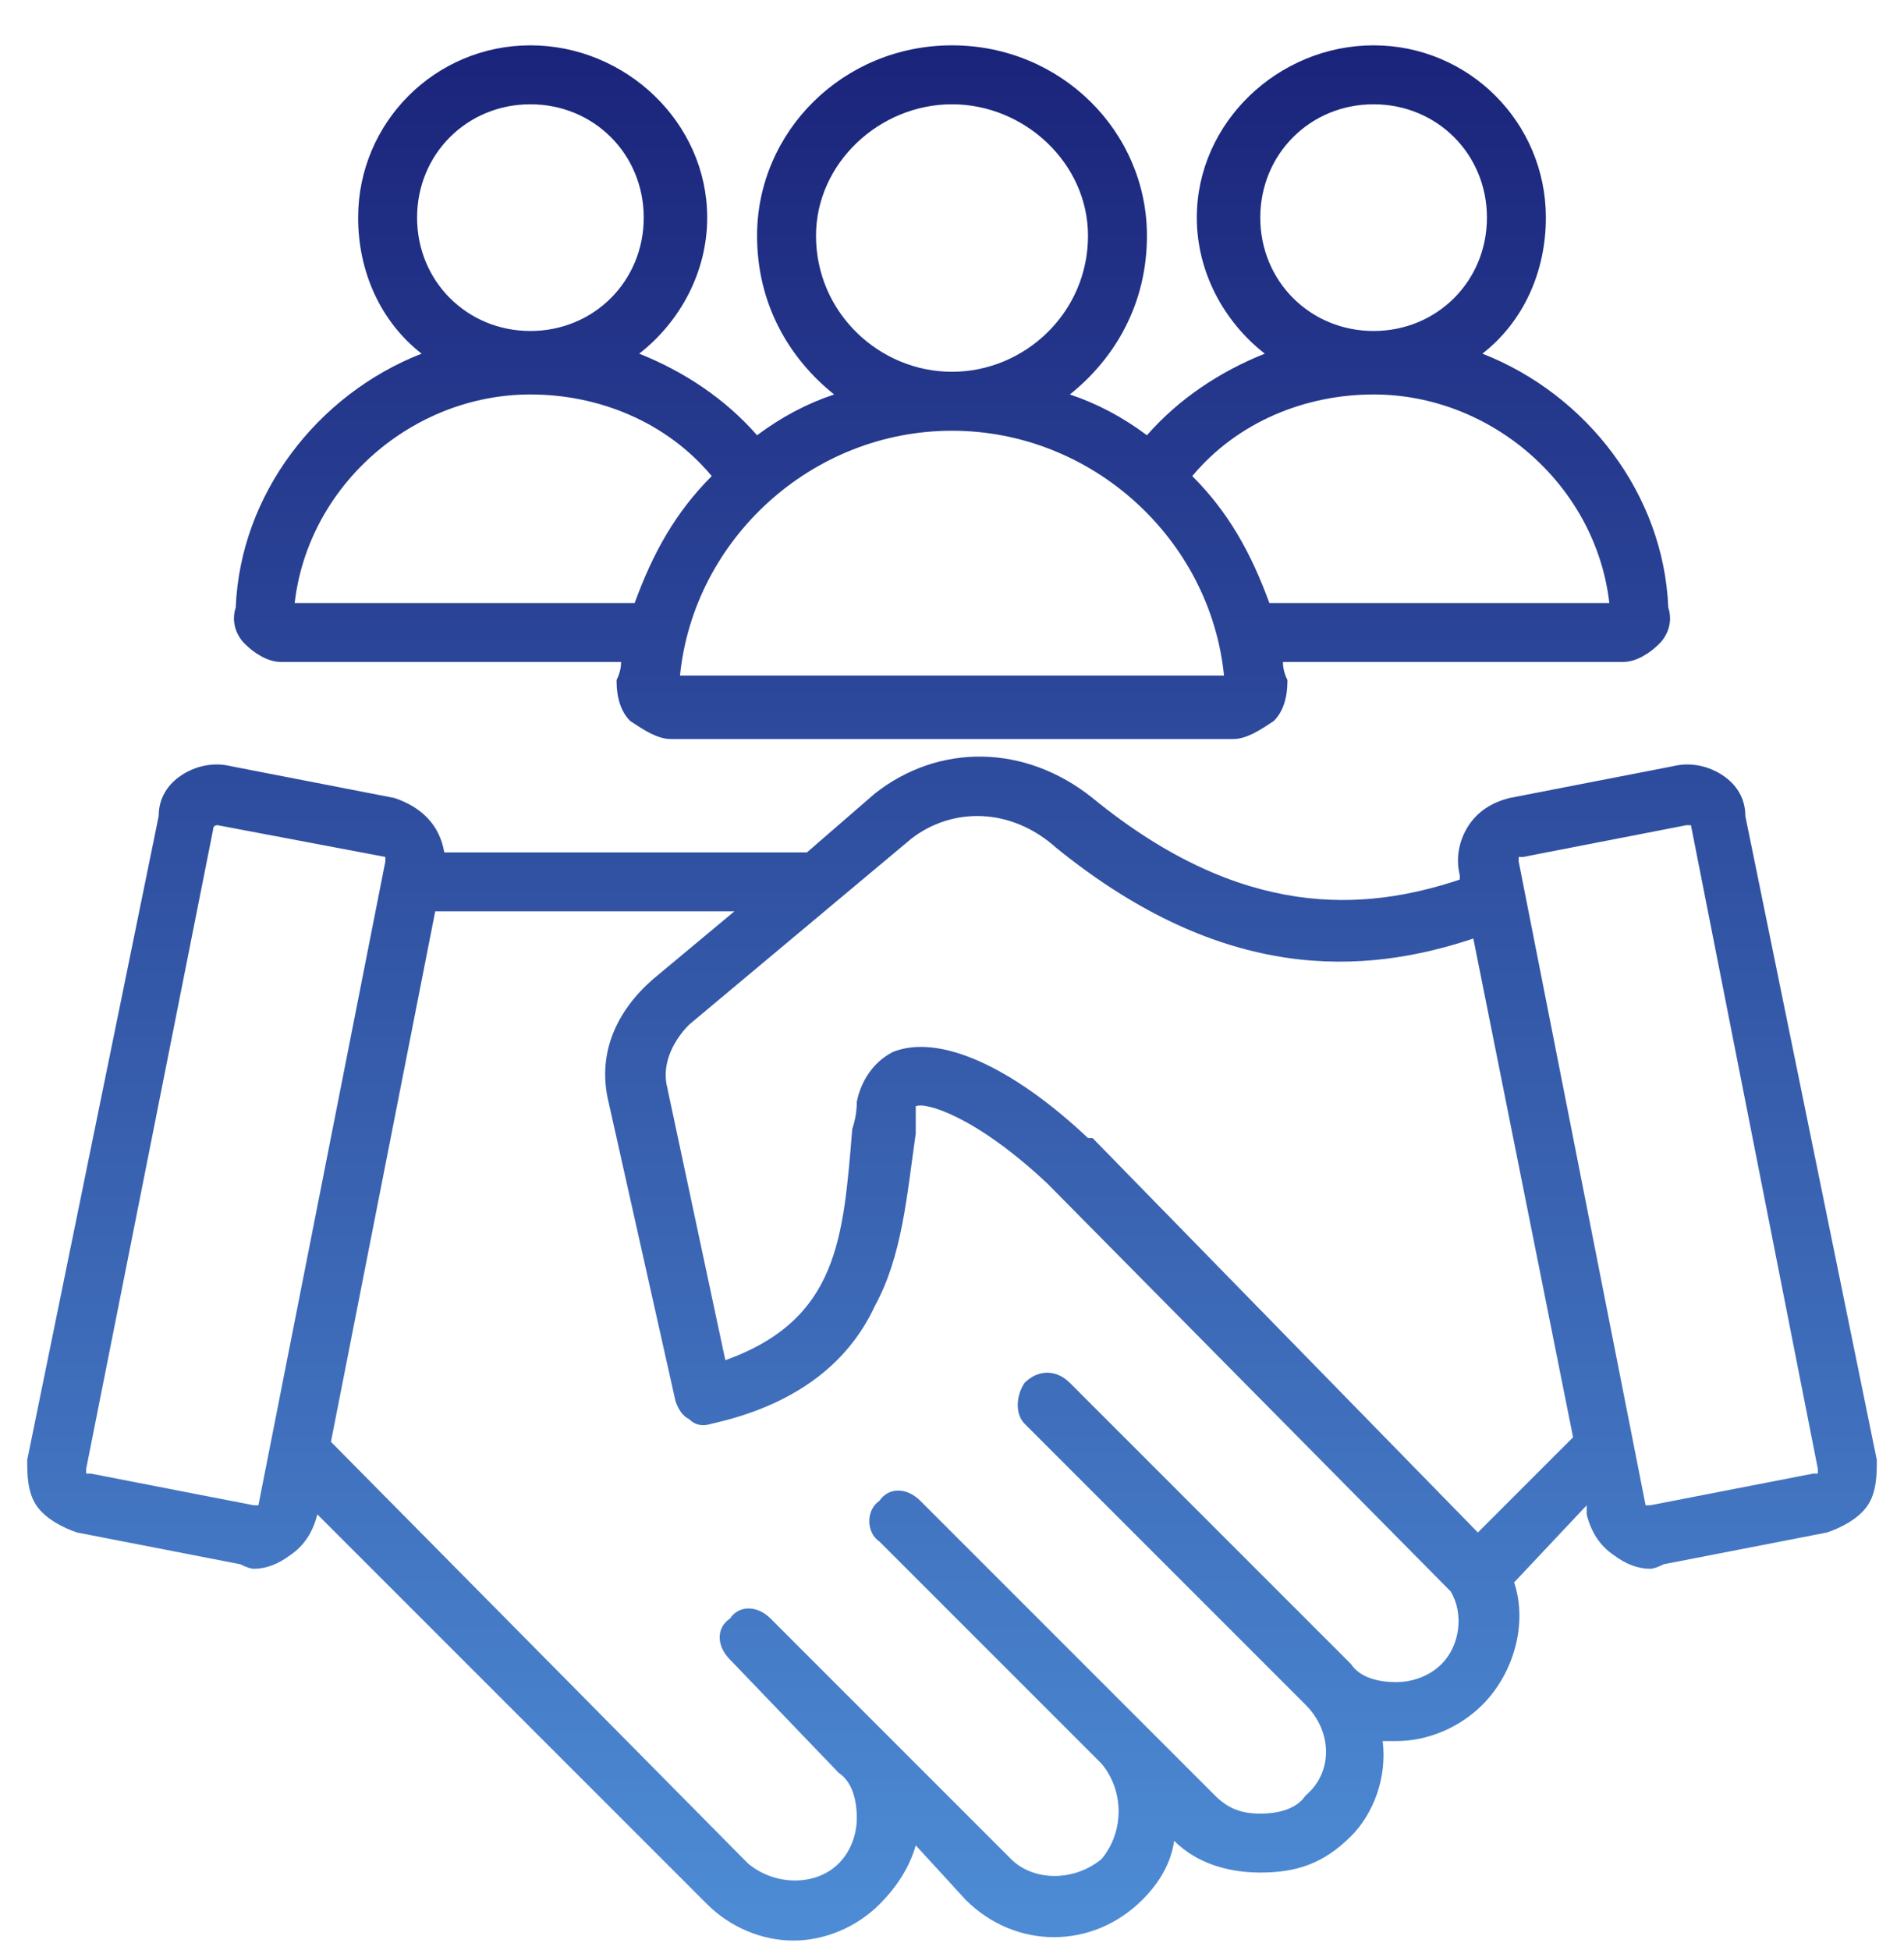 <svg version="1.2" xmlns="http://www.w3.org/2000/svg" viewBox="0 0 42 43" width="42" height="43">
	<title>download-svg</title>
	<defs>
		<clipPath clipPathUnits="userSpaceOnUse" id="cp1">
			<path d="m0 0.88l42-0.01v42.01h-42z"/>
		</clipPath>
		<linearGradient id="g1" x2="1" gradientUnits="userSpaceOnUse" gradientTransform="matrix(0,41.837,-40.798,0,21,.957)">
			<stop offset="0" stop-color="#1a237a"/>
			<stop offset="1" stop-color="#4e8dd6"/>
		</linearGradient>
	</defs>
	<style>
		.s0 { fill: url(#g1) } 
	</style>
	<g id="Clip-Path" clip-path="url(#cp1)">
		<g>
			<path fill-rule="evenodd" class="s0" d="m5.4 14.2c-0.2-0.2-0.3-0.5-0.2-0.8 0.1-2.5 1.8-4.7 4.1-5.6-0.9-0.7-1.4-1.8-1.4-3 0-2.1 1.7-3.8 3.8-3.8 2.1 0 3.9 1.7 3.9 3.8 0 1.2-0.6 2.3-1.5 3 1 0.4 1.9 1 2.6 1.8q0.8-0.6 1.7-0.9c-1-0.8-1.7-2-1.7-3.5 0-2.3 1.9-4.2 4.3-4.2 2.4 0 4.3 1.9 4.3 4.2 0 1.5-0.7 2.7-1.7 3.5q0.9 0.3 1.7 0.9c0.7-0.8 1.6-1.4 2.6-1.8-0.9-0.7-1.5-1.8-1.5-3 0-2.1 1.8-3.8 3.9-3.8 2.1 0 3.8 1.7 3.8 3.8 0 1.2-0.5 2.3-1.4 3 2.3 0.9 4 3.1 4.1 5.6 0.1 0.3 0 0.6-0.2 0.8-0.2 0.2-0.5 0.4-0.8 0.4h-7.5q0 0.2 0.1 0.4c0 0.4-0.1 0.7-0.3 0.9-0.3 0.2-0.6 0.4-0.9 0.4h-12.4c-0.3 0-0.6-0.2-0.9-0.4-0.2-0.2-0.3-0.5-0.3-0.9q0.1-0.2 0.1-0.4h-7.5c-0.3 0-0.6-0.2-0.8-0.4zm24.9-6.9q0 0 0 0 0 0 0 0c1.4 0 2.5-1.1 2.5-2.5 0-1.4-1.1-2.5-2.5-2.5-1.4 0-2.5 1.1-2.5 2.5 0 1.4 1.1 2.5 2.5 2.5zm-4 3.2c0.8 0.8 1.3 1.7 1.7 2.8h7.5c-0.3-2.6-2.6-4.6-5.2-4.6-1.5 0-3 0.6-4 1.8zm-5.3-2.3c1.6 0 3-1.3 3-3 0-1.6-1.4-2.9-3-2.9-1.6 0-3 1.3-3 2.9 0 1.7 1.4 3 3 3zm0 1.3c-3.1 0-5.7 2.4-6 5.4h12c-0.3-3-2.9-5.4-6-5.4zm-9.3-2.2q0 0 0 0 0 0 0 0c1.4 0 2.5-1.1 2.5-2.5 0-1.4-1.1-2.5-2.5-2.5-1.4 0-2.5 1.1-2.5 2.5 0 1.4 1.1 2.5 2.5 2.5zm-5.2 6h7.5c0.4-1.1 0.9-2 1.7-2.8-1-1.2-2.5-1.8-4-1.8-2.6 0-4.9 2-5.2 4.6zm34.7 19.9c-0.2 0.3-0.6 0.5-0.9 0.6l-3.6 0.7q-0.2 0.1-0.3 0.1-0.4 0-0.8-0.3c-0.3-0.2-0.5-0.5-0.6-0.9v-0.2l-1.6 1.7c0.3 0.9 0 2-0.7 2.7-0.5 0.5-1.2 0.8-1.9 0.8q-0.2 0-0.3 0c0.1 0.8-0.2 1.6-0.7 2.1-0.6 0.6-1.2 0.8-2 0.8-0.7 0-1.4-0.2-1.9-0.7q-0.1 0.7-0.7 1.3c-1.1 1.1-2.8 1.1-3.9 0l-1.1-1.2q-0.2 0.7-0.8 1.3c-0.5 0.5-1.2 0.8-1.9 0.8-0.7 0-1.4-0.3-1.9-0.8l-8.6-8.6c-0.1 0.4-0.3 0.7-0.6 0.9q-0.4 0.3-0.8 0.3-0.1 0-0.3-0.1l-3.6-0.7c-0.3-0.1-0.7-0.3-0.9-0.6-0.2-0.3-0.2-0.7-0.2-1l2.9-14.2c0-0.4 0.2-0.7 0.5-0.9 0.3-0.2 0.7-0.3 1.1-0.2l3.6 0.7c0.6 0.2 1 0.6 1.1 1.2h8l1.5-1.3c1.4-1.1 3.3-1.1 4.8 0.1 3.3 2.7 6 2.5 8.1 1.8v-0.1c-0.1-0.4 0-0.8 0.2-1.1 0.2-0.3 0.5-0.5 0.9-0.6l3.6-0.7c0.4-0.1 0.8 0 1.1 0.2 0.3 0.2 0.5 0.5 0.5 0.9l2.9 14.2c0 0.3 0 0.7-0.2 1zm-35.5 0l2.8-14.2q0 0 0-0.1l-3.7-0.7q0 0 0 0 0 0 0 0-0.1 0-0.1 0.1l-2.8 14.1q0 0.1 0 0.1 0 0 0.1 0l3.6 0.7q0 0 0.1 0 0 0 0 0zm26.3 1.9l-8.9-9c-1.6-1.5-2.7-1.8-2.9-1.7q0 0 0 0 0 0.3 0 0.6c-0.2 1.4-0.3 2.7-0.9 3.8-0.6 1.3-1.8 2.2-3.6 2.6q-0.3 0.1-0.5-0.1-0.2-0.1-0.3-0.4l-1.5-6.7c-0.2-1 0.2-1.9 1-2.6l1.8-1.5h-6.6l-2.3 11.7 9.2 9.3c0.6 0.5 1.5 0.5 2 0 0.3-0.3 0.4-0.7 0.4-1 0-0.4-0.1-0.8-0.4-1q0 0 0 0l-2.4-2.5c-0.3-0.3-0.3-0.7 0-0.9 0.2-0.3 0.6-0.3 0.9 0l5.3 5.3c0.5 0.5 1.4 0.5 2 0 0.5-0.6 0.5-1.5 0-2.1l-4.9-4.9c-0.3-0.2-0.3-0.7 0-0.9 0.2-0.3 0.6-0.3 0.9 0l6.5 6.5c0.3 0.3 0.6 0.4 1 0.4 0.4 0 0.8-0.1 1-0.4 0.6-0.5 0.6-1.4 0-2l-6.2-6.2c-0.2-0.2-0.2-0.6 0-0.9 0.3-0.3 0.7-0.3 1 0l6.2 6.2c0.2 0.3 0.6 0.4 1 0.4 0.3 0 0.7-0.1 1-0.4 0.4-0.4 0.5-1.1 0.2-1.6zm2.7-3.4l-2.2-11c-2.4 0.8-5.5 1-9.2-2-1-0.9-2.3-0.9-3.2-0.2l-4.9 4.1c-0.2 0.2-0.6 0.7-0.5 1.3l1.3 6.1c2.5-0.9 2.6-2.7 2.8-5.1q0.1-0.3 0.1-0.6 0 0 0 0c0.1-0.5 0.4-0.9 0.8-1.1 1-0.4 2.6 0.3 4.3 1.9q0.1 0 0.1 0l8.5 8.7zm5.4 0.7l-2.8-14.2q0 0-0.1 0 0 0 0 0 0 0 0 0l-3.6 0.7q-0.1 0-0.1 0 0 0.1 0 0.1l2.8 14.2q0 0 0.1 0 0 0 0 0l3.6-0.7q0.1 0 0.1 0 0 0 0-0.1z"/>
		</g>
	</g>
</svg>